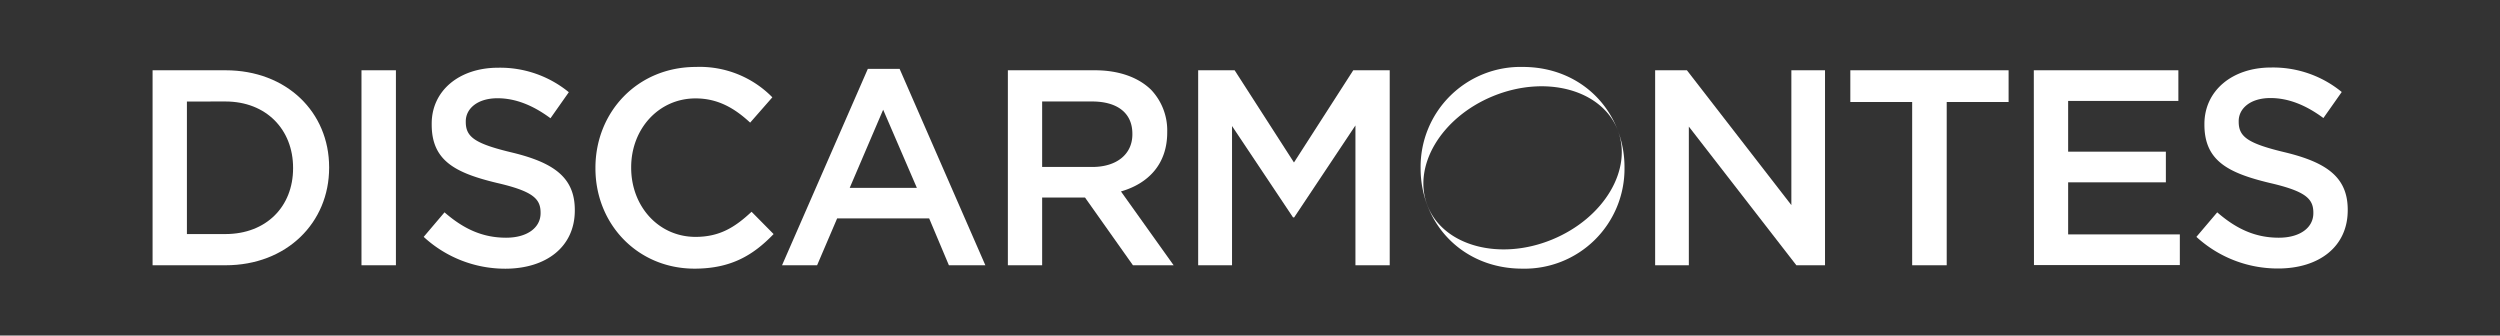 <?xml version="1.0" encoding="UTF-8"?>
<svg xmlns="http://www.w3.org/2000/svg" id="Capa_1" data-name="Capa 1" viewBox="0 0 479.9 64.41">
  <rect x="0" y="0" width="479.9" height="64.41" fill="#333333" stroke="none"/>
  <defs>
    <style>.cls-1{fill:#fff;}</style>
  </defs>
  <path class="cls-1" d="M29.29,13.49h14c11.76,0,19.89,8.07,19.89,18.61v.11c0,10.53-8.13,18.71-19.89,18.71h-14Zm6.59,6V44.93h7.38c7.86,0,13-5.29,13-12.62v-.1c0-7.32-5.13-12.73-13-12.73Z"></path>
  <path class="cls-1" d="M69.39,13.49H76V50.92H69.39Z"></path>
  <path class="cls-1" d="M81.33,45.47l4-4.71c3.58,3.11,7.21,4.87,11.82,4.87,4.06,0,6.62-1.93,6.62-4.7v-.11c0-2.68-1.49-4.12-8.44-5.72-8-1.93-12.46-4.29-12.46-11.18v-.11C82.83,17.4,88.17,13,95.61,13a20.8,20.8,0,0,1,13.58,4.7l-3.52,5c-3.38-2.51-6.75-3.84-10.17-3.84-3.85,0-6.09,2-6.09,4.43v.11c0,2.89,1.71,4.17,8.93,5.89,7.91,1.92,12,4.75,12,11v.11c0,7-5.51,11.18-13.37,11.18A23.05,23.05,0,0,1,81.33,45.47Z"></path>
  <path class="cls-1" d="M114.3,32.31v-.1c0-10.65,8-19.36,19.3-19.36a19.51,19.51,0,0,1,14.66,5.83L144,23.54c-3-2.78-6.2-4.65-10.48-4.65-7.11,0-12.36,5.89-12.36,13.21v.11c0,7.33,5.2,13.26,12.36,13.26,4.6,0,7.54-1.82,10.75-4.82l4.23,4.28c-3.91,4.07-8.19,6.64-15.19,6.64C122.43,51.57,114.3,43.06,114.3,32.31Z"></path>
  <path class="cls-1" d="M166.59,13.22h6.1l16.46,37.7h-7l-3.79-9H160.7l-3.85,9h-6.73ZM176,36.06l-6.47-15-6.42,15Z"></path>
  <path class="cls-1" d="M193.47,13.49h16.68c4.71,0,8.4,1.39,10.81,3.74a11.32,11.32,0,0,1,3.1,8.08v.1c0,6.16-3.69,9.84-8.88,11.34l10.11,14.17h-7.81l-9.2-13h-8.23v13h-6.58Zm16.2,18.56c4.71,0,7.7-2.46,7.7-6.26v-.11c0-4-2.89-6.2-7.75-6.2h-9.57V32.05Z"></path>
  <path class="cls-1" d="M230,13.49h7l11.39,17.7,11.38-17.7h7V50.92h-6.58V24.08L248.43,41.73h-.22L236.5,24.19V50.92H230Z"></path>
  <path class="cls-1" d="M317.72,13.49h6.1l20.05,25.88V13.49h6.46V50.92h-5.5L324.19,24.3V50.92h-6.47Z"></path>
  <path class="cls-1" d="M367.06,19.58H355.19V13.49h30.38v6.09H373.69V50.92h-6.63Z"></path>
  <path class="cls-1" d="M390.41,13.49h27.75v5.89H397v9.73h18.76V35H397V45h21.44v5.88h-28Z"></path>
  <path class="cls-1" d="M421.62,45.47l4-4.71c3.59,3.11,7.22,4.87,11.82,4.87,4.07,0,6.63-1.93,6.63-4.7v-.11c0-2.68-1.49-4.12-8.45-5.72-8-1.93-12.46-4.29-12.46-11.18v-.11c0-6.41,5.35-10.85,12.78-10.85a20.76,20.76,0,0,1,13.58,4.7l-3.52,5c-3.38-2.51-6.75-3.84-10.17-3.84-3.85,0-6.09,2-6.09,4.43v.11c0,2.89,1.71,4.17,8.93,5.89,7.91,1.92,12,4.75,12,11v.11c0,7-5.51,11.18-13.37,11.18A23.09,23.09,0,0,1,421.62,45.47Z"></path>
  <path class="cls-1" d="M292.32,12.85A19.18,19.18,0,0,0,272.7,32.21v.1c0,10.54,8,19.26,19.52,19.26a19.18,19.18,0,0,0,19.62-19.36V32.1C311.84,21.56,303.82,12.85,292.32,12.85ZM297.9,46c-10,4.1-20.7,1.25-23.81-6.36s2.51-17.1,12.55-21.2,20.71-1.26,23.82,6.35S307.94,41.89,297.9,46Z"></path>
</svg>
